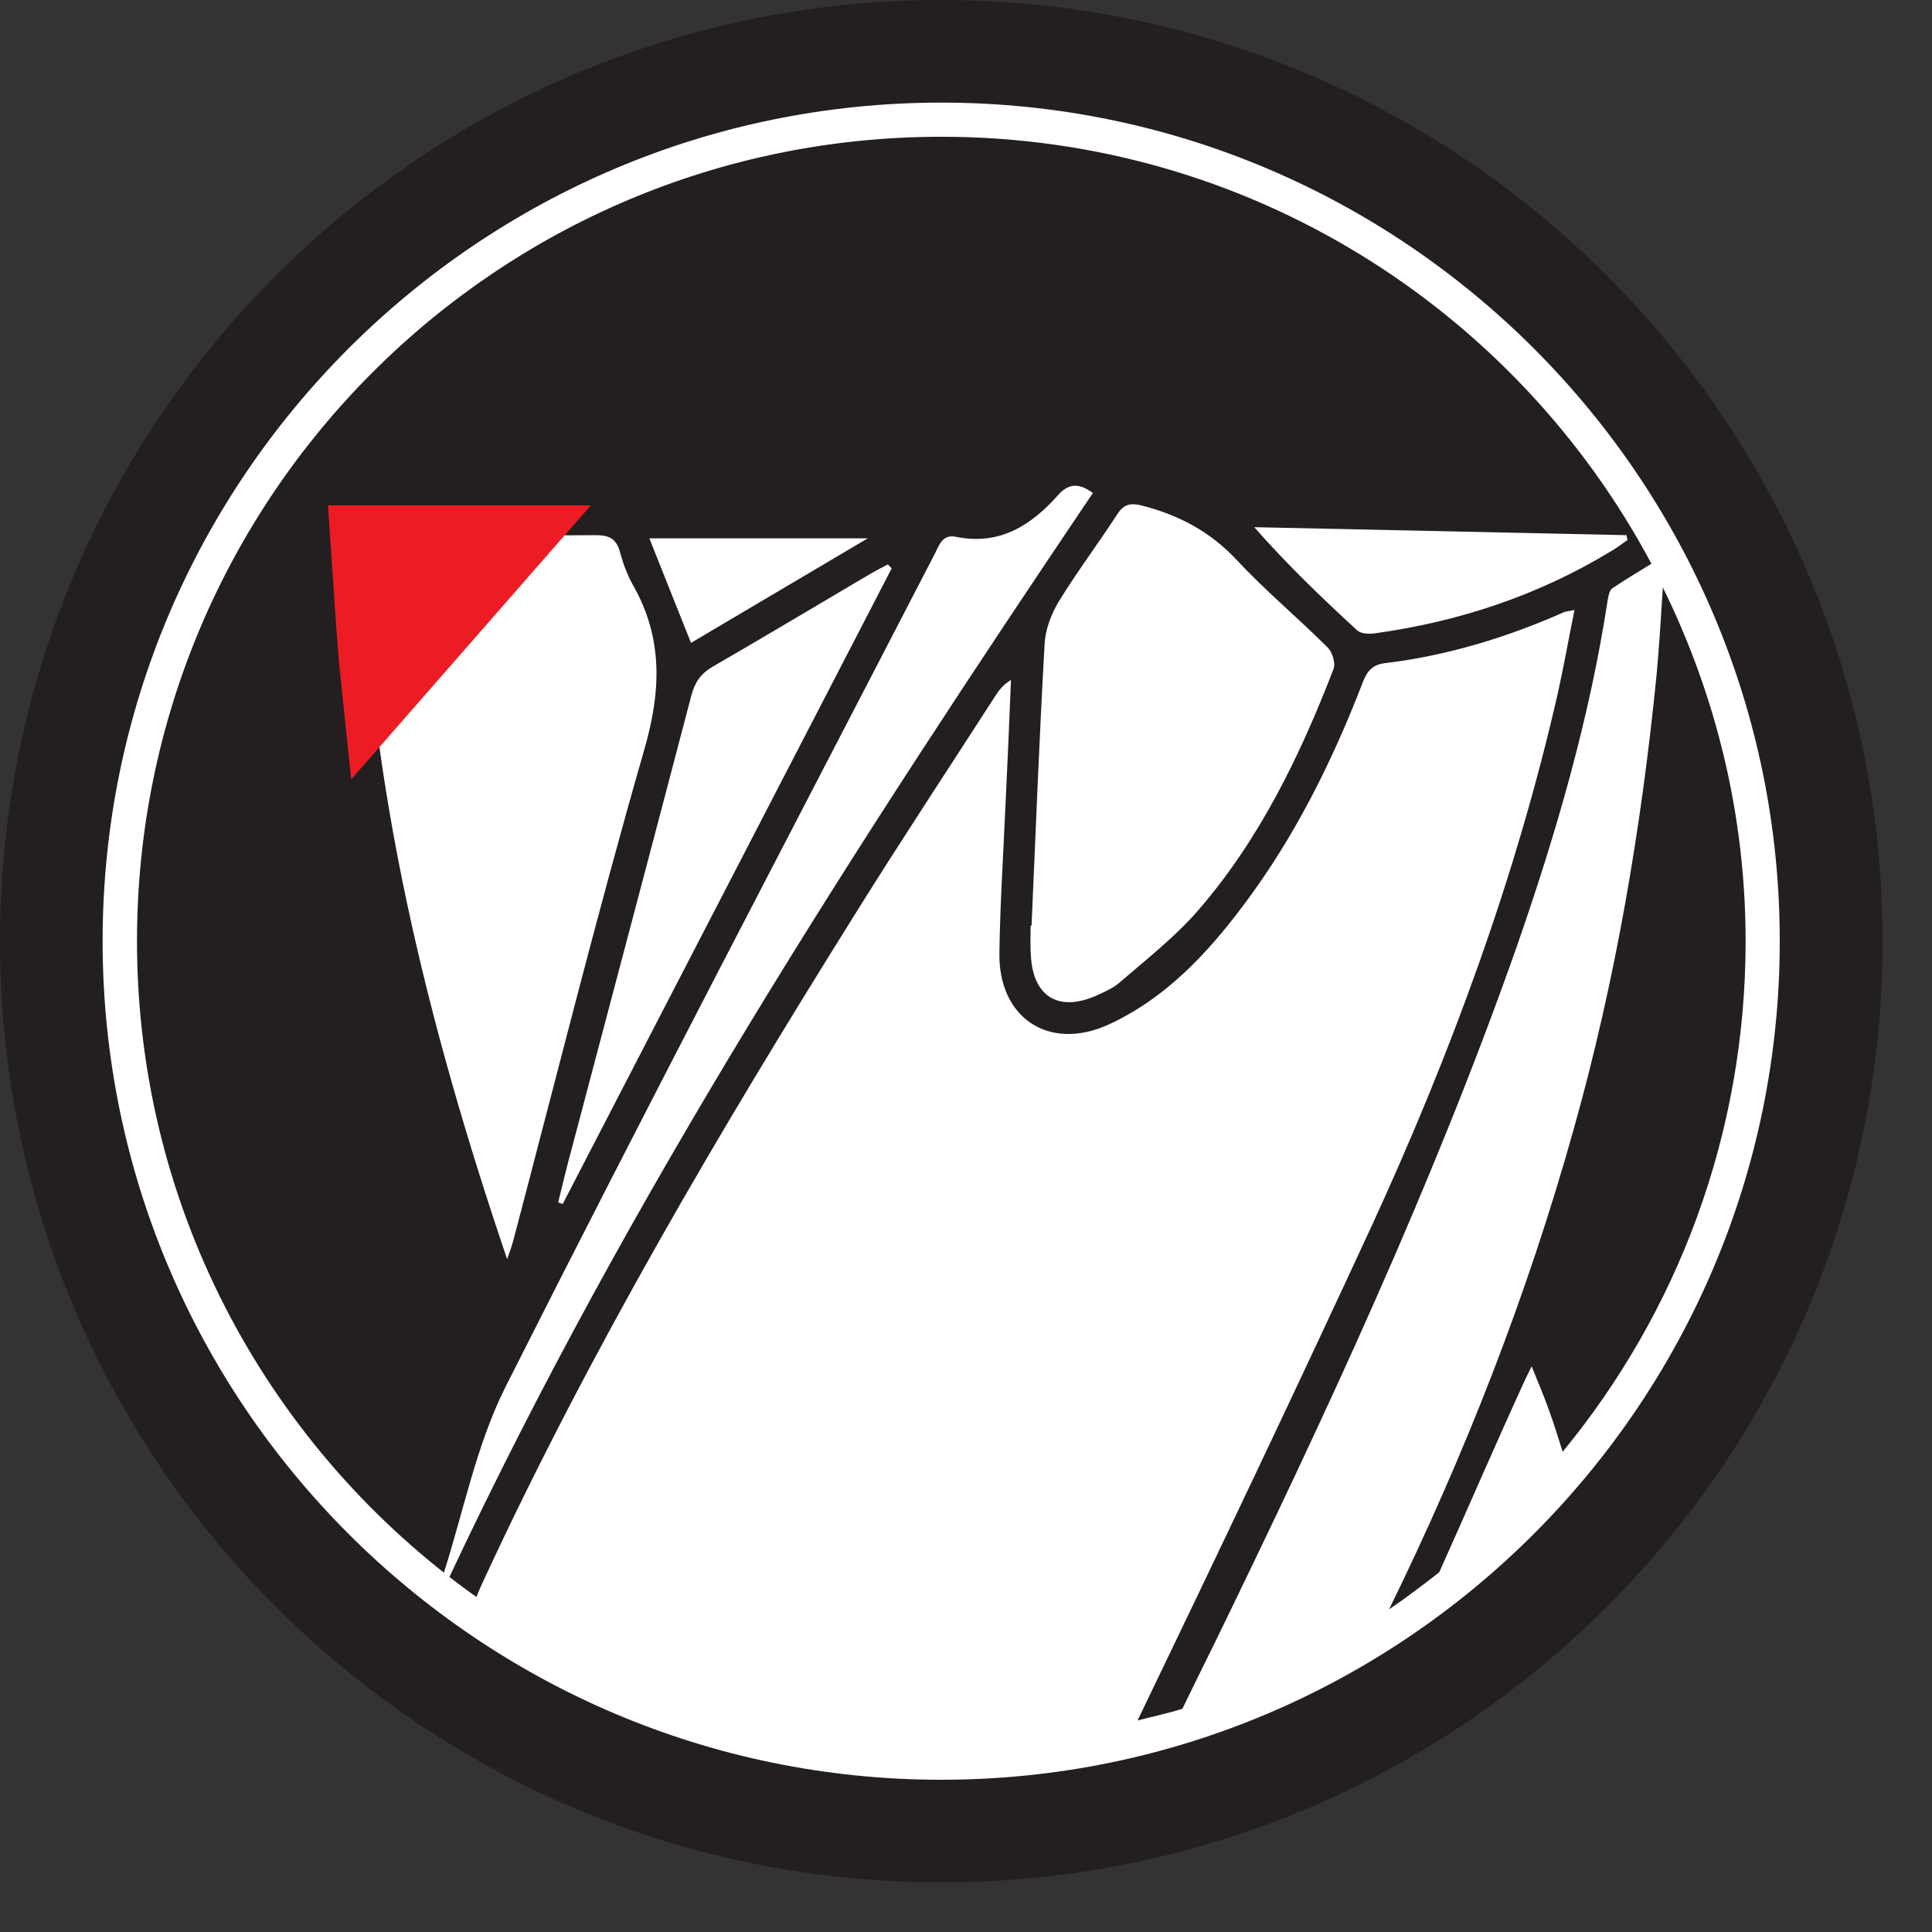 <?xml version="1.0" encoding="UTF-8"?>
<svg xmlns="http://www.w3.org/2000/svg" xmlns:xlink="http://www.w3.org/1999/xlink" width="31.18pt" height="31.18pt" viewBox="0 0 31.18 31.18" version="1.2">
<rect x="0" y="0" width="31.18" height="31.18" fill="#333333" stroke="none"/>
<defs>
<clipPath id="clip1">
  <path d="M 0 0 L 30.383 0 L 30.383 30.383 L 0 30.383 Z M 0 0 "/>
</clipPath>
</defs>
<g id="surface1">
<g clip-path="url(#clip1)" clip-rule="nonzero">
<path style=" stroke:none;fill-rule:nonzero;fill:rgb(13.73%,12.16%,12.549%);fill-opacity:1;" d="M 30.383 15.191 C 30.383 23.578 23.582 30.379 15.191 30.379 C 6.801 30.379 0 23.578 0 15.191 C 0 6.801 6.801 0 15.191 0 C 23.582 0 30.383 6.801 30.383 15.191 "/>
</g>
<path style=" stroke:none;fill-rule:nonzero;fill:rgb(100%,100%,100%);fill-opacity:1;" d="M 7.148 25.43 C 7.18 25.441 7.215 25.453 7.246 25.465 C 10.141 19.297 13.832 13.605 17.637 7.957 C 17.41 7.785 17.238 7.805 17.074 7.992 C 16.637 8.484 16.129 8.805 15.43 8.664 C 15.211 8.617 15.16 8.793 15.086 8.938 C 12.77 13.418 10.422 17.891 8.152 22.395 C 7.68 23.34 7.477 24.414 7.148 25.43 "/>
<path style=" stroke:none;fill-rule:nonzero;fill:rgb(100%,100%,100%);fill-opacity:1;" d="M 8.184 20.32 C 6.902 16.539 5.949 12.703 5.836 8.668 C 5.953 8.656 6.047 8.645 6.137 8.645 C 7.297 8.641 8.457 8.645 9.617 8.637 C 9.82 8.637 9.941 8.688 10 8.891 C 10.051 9.078 10.117 9.266 10.211 9.434 C 10.703 10.297 10.672 11.145 10.398 12.098 C 9.641 14.727 8.98 17.383 8.281 20.031 C 8.254 20.129 8.219 20.227 8.184 20.32 "/>
<path style=" stroke:none;fill-rule:nonzero;fill:rgb(100%,100%,100%);fill-opacity:1;" d="M 16.859 10.391 C 16.773 11.902 16.715 13.422 16.648 14.938 L 16.633 14.938 C 16.633 15.098 16.625 15.258 16.637 15.422 C 16.672 16.082 17.078 16.332 17.68 16.074 C 17.816 16.012 17.965 15.949 18.074 15.852 C 18.508 15.477 18.965 15.121 19.34 14.688 C 20.328 13.547 20.98 12.199 21.52 10.801 C 21.559 10.707 21.504 10.527 21.43 10.453 C 20.945 9.969 20.418 9.531 19.953 9.031 C 19.527 8.578 19.023 8.312 18.434 8.16 C 18.25 8.113 18.137 8.133 18.031 8.301 C 17.723 8.773 17.383 9.227 17.09 9.703 C 16.965 9.91 16.871 10.156 16.859 10.391 "/>
<path style=" stroke:none;fill-rule:nonzero;fill:rgb(100%,100%,100%);fill-opacity:1;" d="M 11.156 11.23 C 10.52 13.66 9.875 16.086 9.234 18.512 C 9.152 18.809 9.082 19.105 9.008 19.406 C 9.035 19.414 9.059 19.422 9.082 19.43 C 10.852 16.012 12.621 12.59 14.391 9.172 C 14.367 9.148 14.348 9.129 14.328 9.109 C 14.238 9.156 14.141 9.207 14.051 9.258 C 13.203 9.758 12.355 10.266 11.504 10.758 C 11.309 10.871 11.211 11.016 11.156 11.23 "/>
<path style=" stroke:none;fill-rule:nonzero;fill:rgb(100%,100%,100%);fill-opacity:1;" d="M 14.004 8.688 L 10.48 8.688 C 10.707 9.262 10.922 9.797 11.152 10.375 C 12.098 9.816 13.008 9.277 14.004 8.688 "/>
<path style=" stroke:none;fill-rule:nonzero;fill:rgb(92.94%,10.979%,14.119%);fill-opacity:1;" d="M 5.473 10.711 L 5.422 10.059 L 5.293 8.156 L 9.535 8.156 L 5.668 12.578 L 5.473 10.711 "/>
<path style=" stroke:none;fill-rule:nonzero;fill:rgb(100%,100%,100%);fill-opacity:1;" d="M 2.211 15.188 C 2.211 8.02 8.02 2.207 15.191 2.207 C 20.156 2.207 24.469 5 26.652 9.098 C 26.426 9.234 26.219 9.363 26.023 9.492 C 25.973 9.527 25.957 9.621 25.945 9.691 C 25.652 11.605 25.113 13.453 24.48 15.273 C 23.117 19.145 21.387 22.852 19.594 26.535 C 19.422 26.883 19.25 27.23 19.082 27.578 C 18.844 27.652 18.602 27.703 18.359 27.766 C 19.641 25.105 20.91 22.441 22.148 19.762 C 23.414 17.004 24.465 14.16 25.141 11.188 C 25.238 10.75 25.316 10.312 25.41 9.844 C 25.305 9.867 25.273 9.867 25.242 9.879 C 24.316 10.289 23.355 10.582 22.348 10.703 C 22.125 10.73 22.047 10.863 21.98 11.047 C 21.488 12.316 20.883 13.527 20.062 14.617 C 19.473 15.402 18.801 16.117 17.891 16.535 C 16.93 16.973 16.109 16.43 16.129 15.371 C 16.141 14.559 16.195 13.746 16.23 12.934 C 16.262 12.281 16.289 11.629 16.316 10.973 C 16.188 11.051 16.121 11.141 16.059 11.238 C 15.301 12.414 14.527 13.586 13.789 14.77 C 11.617 18.246 9.535 21.77 7.809 25.496 C 7.766 25.586 7.727 25.68 7.688 25.773 C 4.379 23.422 2.211 19.559 2.211 15.188 Z M 24.988 22.73 C 24.914 22.52 24.824 22.316 24.719 22.051 C 24.664 22.16 24.645 22.203 24.621 22.25 C 24.145 23.285 23.695 24.336 23.227 25.375 C 22.961 25.582 22.695 25.785 22.418 25.973 C 23.641 23.477 24.652 20.895 25.402 18.207 C 26.074 15.816 26.488 13.371 26.734 10.902 C 26.777 10.441 26.805 9.969 26.836 9.48 C 27.684 11.203 28.172 13.137 28.172 15.188 C 28.172 18.32 27.062 21.191 25.219 23.43 C 25.145 23.195 25.074 22.961 24.988 22.73 Z M 15.191 1.656 C 7.727 1.656 1.656 7.727 1.656 15.188 C 1.656 22.652 7.727 28.723 15.191 28.723 C 22.652 28.723 28.723 22.652 28.723 15.188 C 28.723 7.727 22.652 1.656 15.191 1.656 "/>
<path style=" stroke:none;fill-rule:nonzero;fill:rgb(100%,100%,100%);fill-opacity:1;" d="M 21.906 10.176 C 21.965 10.227 22.09 10.234 22.176 10.223 C 23.543 10.035 24.828 9.609 26.008 8.891 C 26.098 8.84 26.18 8.773 26.266 8.715 C 26.258 8.688 26.254 8.664 26.25 8.637 C 24.246 8.594 22.242 8.551 20.242 8.508 C 20.777 9.117 21.336 9.652 21.906 10.176 "/>
</g>
</svg>

